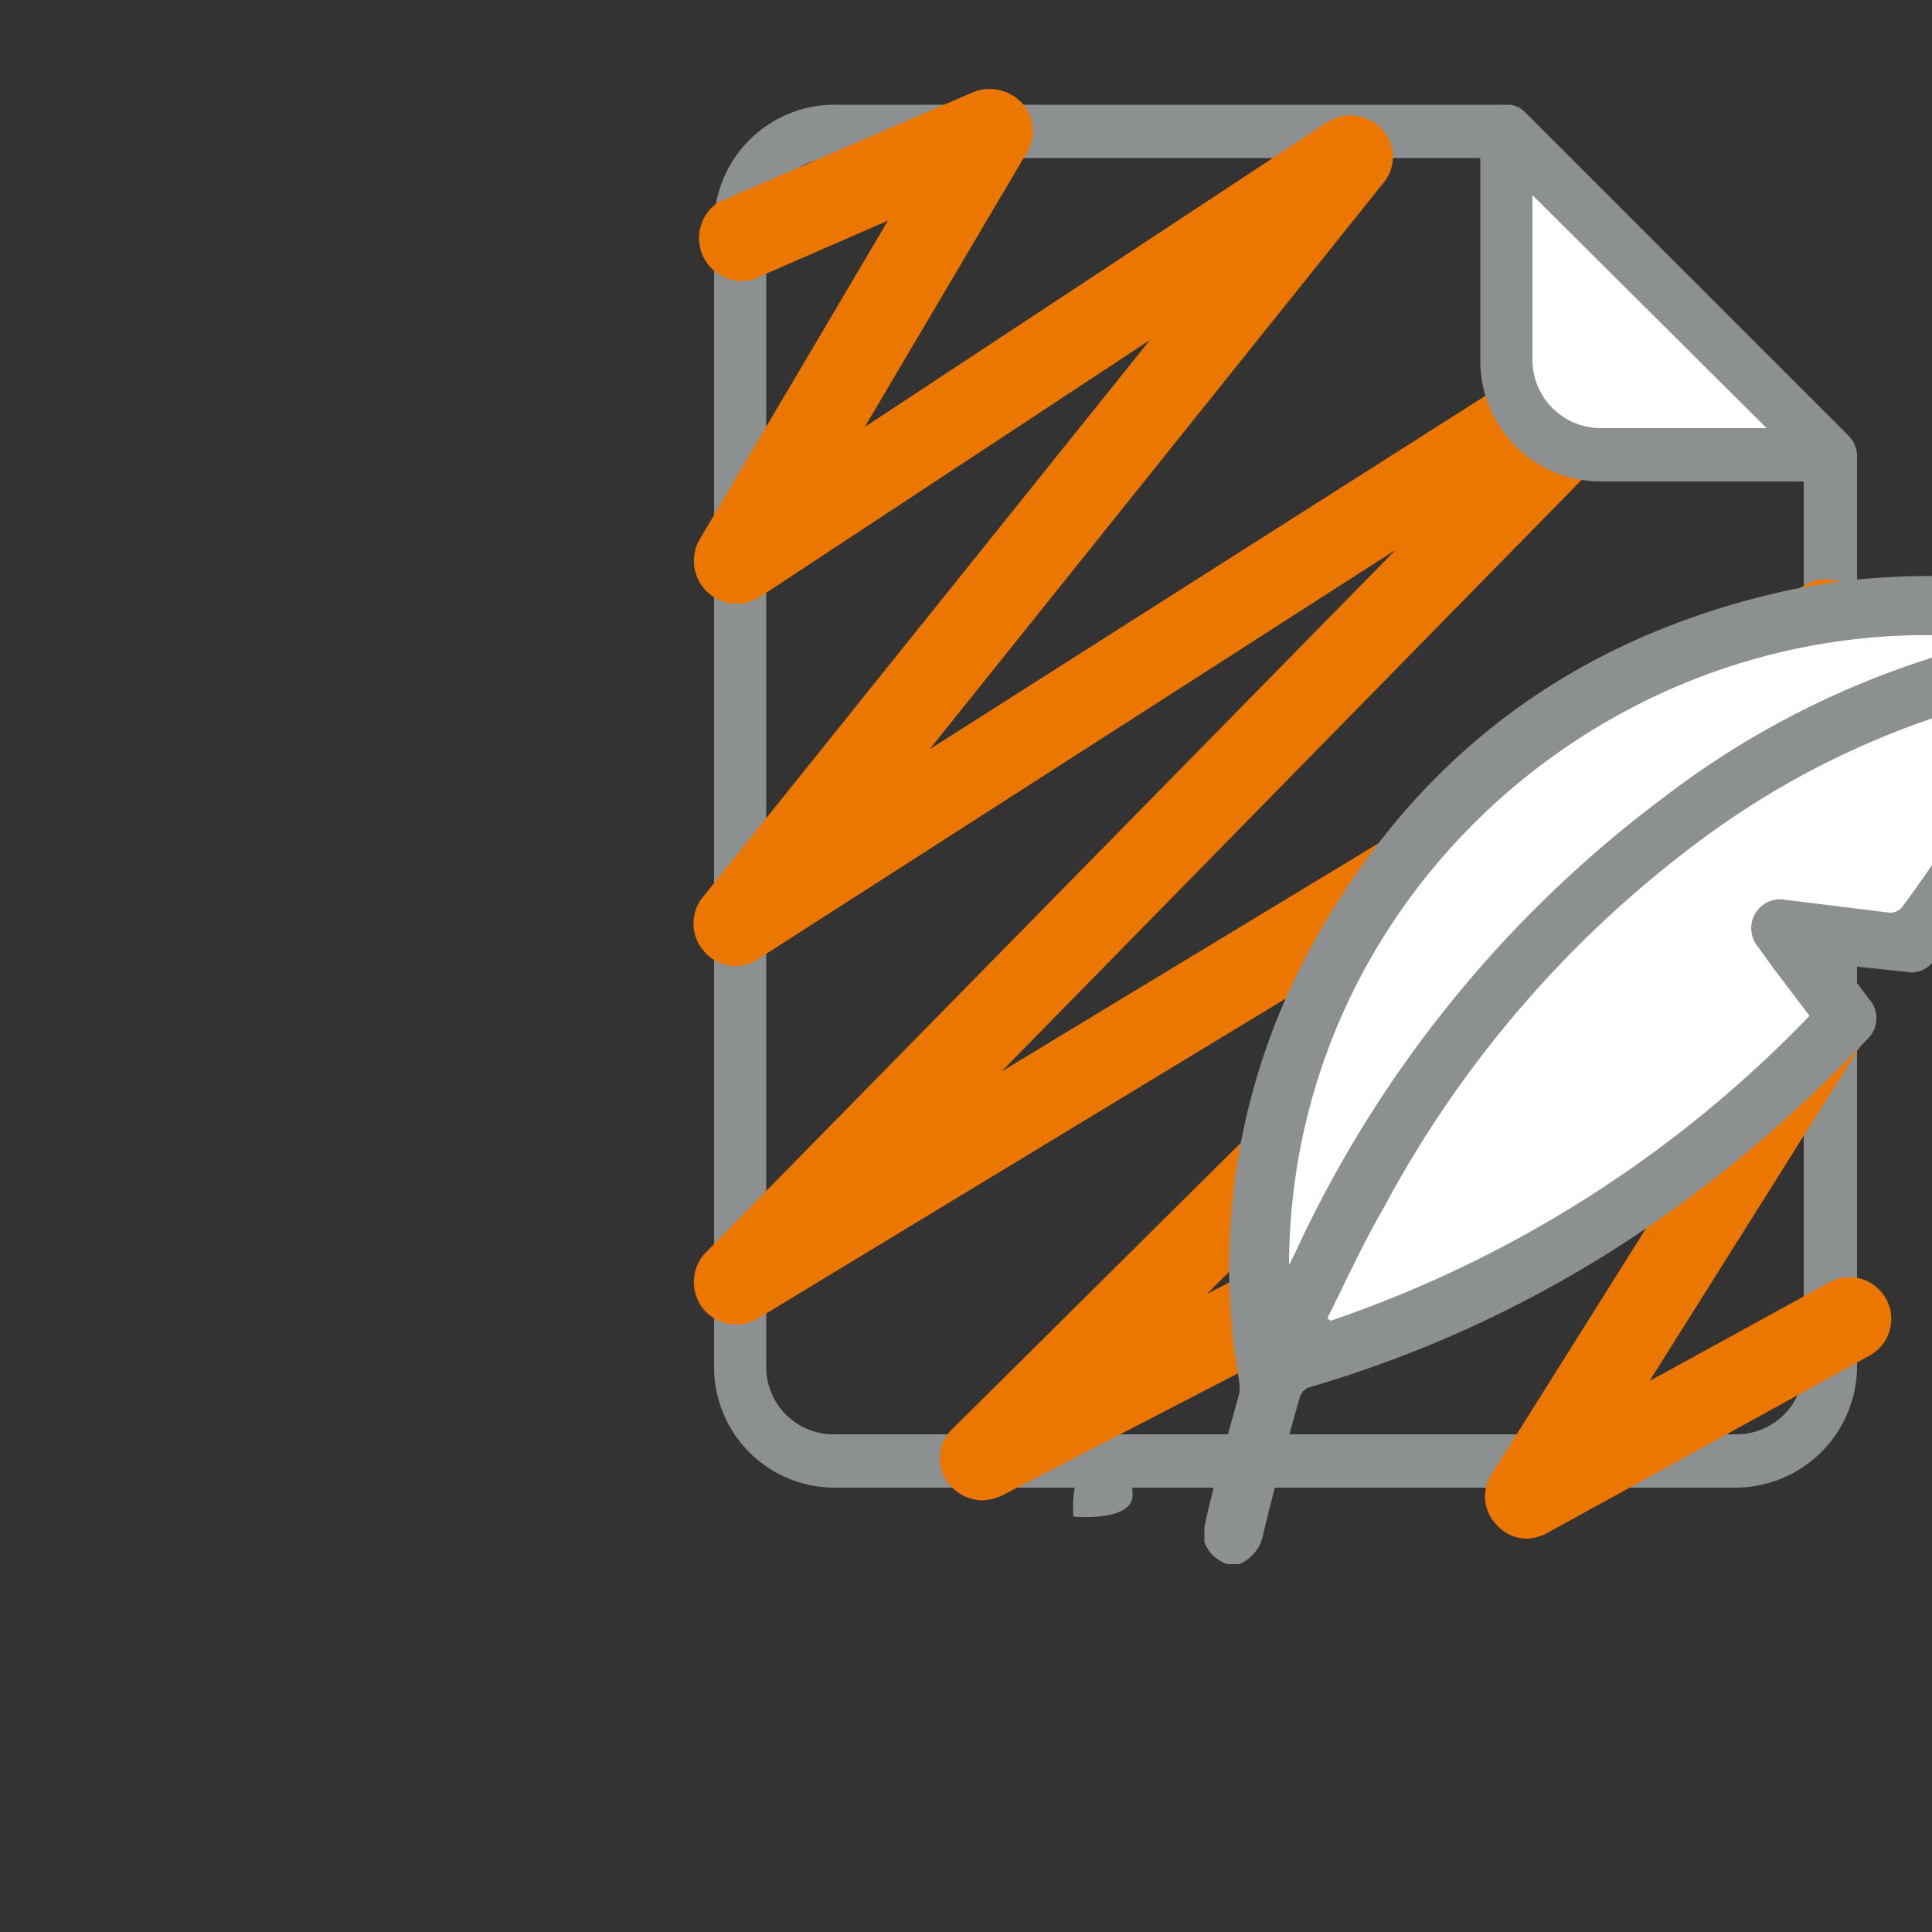 <svg xmlns="http://www.w3.org/2000/svg" viewBox="0 0 200 200">
  <rect x="0" y="0" width="200" height="200" fill="#333333" stroke="none"/>
  <defs>
    <style>.cls-1,.cls-3{fill:#ec7700;}.cls-2{fill:#8c9091;}.cls-3{fill-rule:evenodd;}.cls-4{fill:#fff;}</style>
  </defs>
  <!-- Documento con rayo y pluma -->
  <g transform="translate(-360, -50) scale(1.2)">
    <!-- Documento base y rayo -->
    <path class="cls-2" d="M449.8,170H371.9a10.4,10.4,0,0,1-10.3-10.4V61.1a10.4,10.4,0,0,1,10.3-10.4H430a2,2,0,0,1,1.6.7l27.9,27.9a2.4,2.4,0,0,1,.7,1.6v78.7A10.5,10.5,0,0,1,449.8,170ZM371.9,55.3a5.8,5.8,0,0,0-5.8,5.8v98.5a5.8,5.8,0,0,0,5.8,5.8h77.9a5.8,5.8,0,0,0,5.8-5.8V81.8L429,55.3Z"/>
    <path class="cls-2" d="M397.7,170.5s.2-2.3-2.7-2.7-2.4,4.7-2.4,4.7S397.9,173,397.7,170.5Z"/>
    <path class="cls-1" d="M384.7,171.1a3.8,3.8,0,0,1-2.9-1.5,3.5,3.5,0,0,1,.4-4.7l51-50.6-67.8,41.1a3.7,3.7,0,0,1-4.8-.9,3.7,3.7,0,0,1,.3-4.8l59.5-60.6-55,35.3a3.5,3.5,0,0,1-4.6-.6,3.6,3.6,0,0,1-.2-4.7L399.2,71,365.5,93.2a3.7,3.7,0,0,1-5.2-4.9l16.3-27.6-11.7,5.1a3.7,3.7,0,0,1-2.9-6.7l22-9.5a3.8,3.8,0,0,1,4.2,1,3.6,3.6,0,0,1,.4,4.2l-14,23.7,39.9-26.3a3.7,3.7,0,0,1,4.7.6,3.5,3.5,0,0,1,.1,4.7l-39.1,48.8,62.1-39.5a3.6,3.6,0,0,1,4.6,5.6l-60.5,61.7,69.2-41.9a3.7,3.7,0,0,1,4.8.8,3.7,3.7,0,0,1-.3,4.8l-56,55.5,51.7-26.7a3.7,3.7,0,0,1,4.9,1.5,3.5,3.5,0,0,1-1.5,4.9l-72.8,37.7A4.7,4.7,0,0,1,384.7,171.1Z"/>
    <path class="cls-1" d="M431.7,174.4a3.5,3.5,0,0,1-2.6-1.2,3.5,3.5,0,0,1-.4-4.4l25.7-40.9a3.8,3.8,0,0,1,5.1-1.2,3.6,3.6,0,0,1,1.1,5l-18.3,29.1,15.5-8.5a3.6,3.6,0,1,1,3.5,6.3l-27.8,15.3A4.1,4.1,0,0,1,431.7,174.4Z"/>
    <path class="cls-4" d="M430,53V72.8a8.1,8.1,0,0,0,8.1,8.1h19.8Z"/>
    <path class="cls-2" d="M457.9,83.2H438.1a10.4,10.4,0,0,1-10.4-10.4V53a2.3,2.3,0,0,1,3.9-1.6l27.9,27.9a2.5,2.5,0,0,1,.5,2.5A2.4,2.4,0,0,1,457.9,83.2ZM432.2,58.5V72.8a5.9,5.9,0,0,0,5.9,5.8h14.3Z"/>
    <!-- Pluma decorativa -->
    <path class="cls-2" d="M403.9,173.4c.4-1.9.9-3.8,1.4-5.7l1.6-5.8a3.4,3.4,0,0,0,0-1c-.2-1.5-.5-2.9-.6-4.4a57.5,57.5,0,0,1,7-33.5c9-16.3,22.7-26.4,40.9-30.4a59.3,59.3,0,0,1,25.5.3c2.1.5,2.8,1.8,2.1,3.8a91.7,91.7,0,0,1-14.9,27.7,2.3,2.3,0,0,1-2.5,1.1l-4.7-.5h-.6l2.1,2.8a2.5,2.5,0,0,1-.2,3.6c-13.4,14.1-29.2,24.4-47.9,29.9a1.3,1.3,0,0,0-1,1c-1.1,3.9-2.2,7.8-3.1,11.6a3.5,3.5,0,0,1-2.1,2.7h-1a3.1,3.1,0,0,1-2-1.9Z"/>
    <path class="cls-4" d="M414.5,155.4c1.6-3.2,3.1-6.5,4.9-9.6a95.5,95.5,0,0,1,26.7-31.2A72.7,72.7,0,0,1,473,101.8l1.8-.3c-.9,1.7-1.6,3.3-2.3,4.9a94.8,94.8,0,0,1-8.4,13.5,1.3,1.3,0,0,1-1.1.5l-8.9-1.1a2.5,2.5,0,0,0-2.4,4.1c1.4,2,2.9,3.9,4.4,5.9a103.6,103.6,0,0,1-41.3,26.3Z"/>
    <path class="cls-4" d="M411.2,150.8c.1-32.7,29.2-57.6,61.2-54L468,98a75.1,75.1,0,0,0-24.4,12.4,102.8,102.8,0,0,0-31.9,39.4Z"/>
  </g>
</svg>